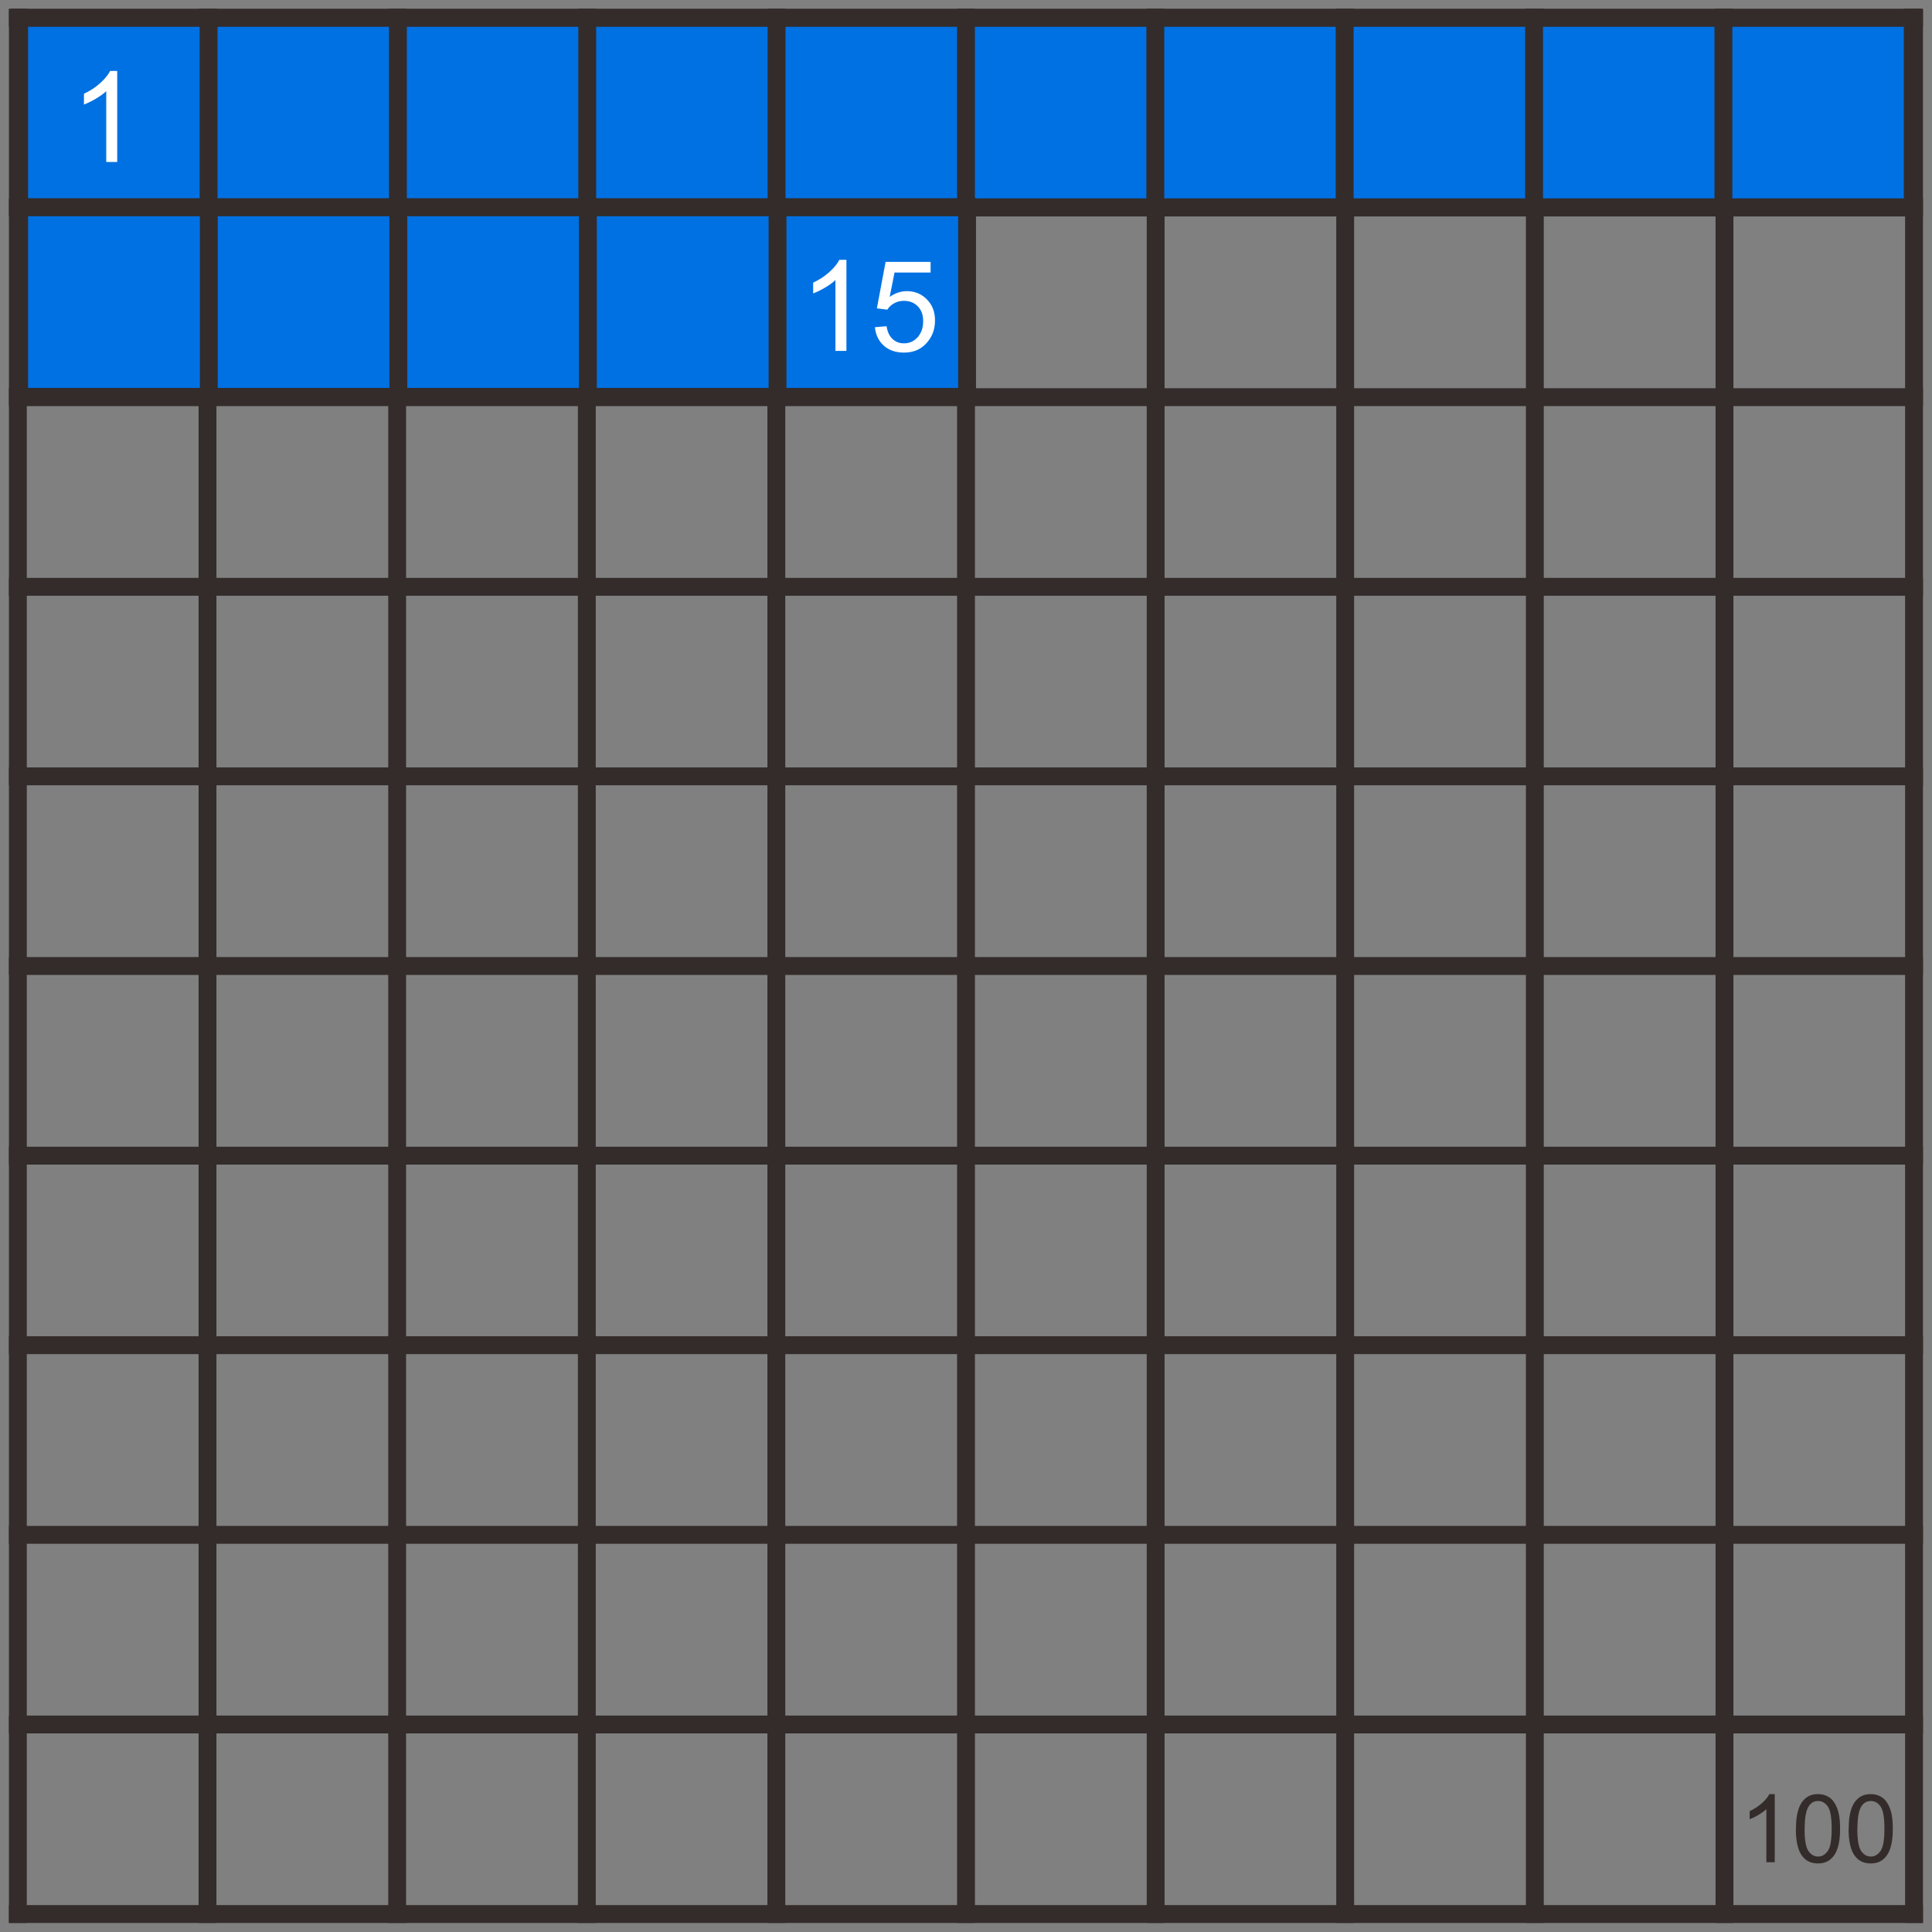 <?xml version="1.0" encoding="UTF-8"?>
<svg xmlns="http://www.w3.org/2000/svg" xmlns:xlink="http://www.w3.org/1999/xlink" xml:space="preserve" width="200px" height="200px" shape-rendering="geometricPrecision" text-rendering="geometricPrecision" image-rendering="optimizeQuality" fill-rule="evenodd" clip-rule="evenodd" viewBox="0 0 17.95 17.95">
 <rect x="0" y="0" width="17.95" height="17.95" fill="#808080" stroke="none"/>
 <defs>
      <clipPath id="id0">
       <path d="M0.166 0.166l1.762 0 0 1.762 -1.762 0 0 -1.762z"></path>
      </clipPath>
      <clipPath id="id1">
       <path d="M1.928 0.166l1.762 0 0 1.762 -1.762 0 0 -1.762z"></path>
      </clipPath>
      <clipPath id="id2">
       <path d="M3.69 0.166l1.762 0 0 1.762 -1.762 0 0 -1.762z"></path>
      </clipPath>
      <clipPath id="id3">
       <path d="M5.452 0.166l1.762 0 0 1.762 -1.762 0 0 -1.762z"></path>
      </clipPath>
      <clipPath id="id4">
       <path d="M7.213 0.166l1.762 0 0 1.762 -1.762 0 0 -1.762z"></path>
      </clipPath>
      <clipPath id="id5">
       <path d="M8.975 0.166l1.762 0 0 1.762 -1.762 0 0 -1.762z"></path>
      </clipPath>
      <clipPath id="id6">
       <path d="M10.737 0.166l1.762 0 0 1.762 -1.762 0 0 -1.762z"></path>
      </clipPath>
      <clipPath id="id7">
       <path d="M12.498 0.166l1.762 0 0 1.762 -1.762 0 0 -1.762z"></path>
      </clipPath>
      <clipPath id="id8">
       <path d="M14.26 0.166l1.762 0 0 1.762 -1.762 0 0 -1.762z"></path>
      </clipPath>
      <clipPath id="id9">
       <path d="M16.022 0.166l1.762 0 0 1.762 -1.762 0 0 -1.762z"></path>
      </clipPath>
      <clipPath id="id10">
       <path d="M0.166 1.928l1.762 0 0 1.762 -1.762 0 0 -1.762z"></path>
      </clipPath>
      <clipPath id="id11">
       <path d="M1.928 1.928l1.762 0 0 1.762 -1.762 0 0 -1.762z"></path>
      </clipPath>
      <clipPath id="id12">
       <path d="M3.69 1.928l1.762 0 0 1.762 -1.762 0 0 -1.762z"></path>
      </clipPath>
      <clipPath id="id13">
       <path d="M5.452 1.928l1.762 0 0 1.762 -1.762 0 0 -1.762z"></path>
      </clipPath>
      <clipPath id="id14">
       <path d="M7.213 1.928l1.762 0 0 1.762 -1.762 0 0 -1.762z"></path>
      </clipPath>
      <clipPath id="id15">
       <path d="M8.975 1.928l1.762 0 0 1.762 -1.762 0 0 -1.762z"></path>
      </clipPath>
      <clipPath id="id16">
       <path d="M10.737 1.928l1.762 0 0 1.762 -1.762 0 0 -1.762z"></path>
      </clipPath>
      <clipPath id="id17">
       <path d="M12.498 1.928l1.762 0 0 1.762 -1.762 0 0 -1.762z"></path>
      </clipPath>
      <clipPath id="id18">
       <path d="M14.26 1.928l1.762 0 0 1.762 -1.762 0 0 -1.762z"></path>
      </clipPath>
      <clipPath id="id19">
       <path d="M16.022 1.928l1.762 0 0 1.762 -1.762 0 0 -1.762z"></path>
      </clipPath>
      <clipPath id="id20">
       <path d="M0.166 3.69l1.762 0 0 1.762 -1.762 0 0 -1.762z"></path>
      </clipPath>
      <clipPath id="id21">
       <path d="M1.928 3.69l1.762 0 0 1.762 -1.762 0 0 -1.762z"></path>
      </clipPath>
      <clipPath id="id22">
       <path d="M3.69 3.69l1.762 0 0 1.762 -1.762 0 0 -1.762z"></path>
      </clipPath>
      <clipPath id="id23">
       <path d="M5.452 3.69l1.762 0 0 1.762 -1.762 0 0 -1.762z"></path>
      </clipPath>
      <clipPath id="id24">
       <path d="M7.213 3.69l1.762 0 0 1.762 -1.762 0 0 -1.762z"></path>
      </clipPath>
      <clipPath id="id25">
       <path d="M8.975 3.69l1.762 0 0 1.762 -1.762 0 0 -1.762z"></path>
      </clipPath>
      <clipPath id="id26">
       <path d="M10.737 3.69l1.762 0 0 1.762 -1.762 0 0 -1.762z"></path>
      </clipPath>
      <clipPath id="id27">
       <path d="M12.498 3.69l1.762 0 0 1.762 -1.762 0 0 -1.762z"></path>
      </clipPath>
      <clipPath id="id28">
       <path d="M14.26 3.69l1.762 0 0 1.762 -1.762 0 0 -1.762z"></path>
      </clipPath>
      <clipPath id="id29">
       <path d="M16.022 3.69l1.762 0 0 1.762 -1.762 0 0 -1.762z"></path>
      </clipPath>
      <clipPath id="id30">
       <path d="M0.166 5.452l1.762 0 0 1.762 -1.762 0 0 -1.762z"></path>
      </clipPath>
      <clipPath id="id31">
       <path d="M1.928 5.452l1.762 0 0 1.762 -1.762 0 0 -1.762z"></path>
      </clipPath>
      <clipPath id="id32">
       <path d="M3.69 5.452l1.762 0 0 1.762 -1.762 0 0 -1.762z"></path>
      </clipPath>
      <clipPath id="id33">
       <path d="M5.452 5.452l1.762 0 0 1.762 -1.762 0 0 -1.762z"></path>
      </clipPath>
      <clipPath id="id34">
       <path d="M7.213 5.452l1.762 0 0 1.762 -1.762 0 0 -1.762z"></path>
      </clipPath>
      <clipPath id="id35">
       <path d="M8.975 5.452l1.762 0 0 1.762 -1.762 0 0 -1.762z"></path>
      </clipPath>
      <clipPath id="id36">
       <path d="M10.737 5.452l1.762 0 0 1.762 -1.762 0 0 -1.762z"></path>
      </clipPath>
      <clipPath id="id37">
       <path d="M12.498 5.452l1.762 0 0 1.762 -1.762 0 0 -1.762z"></path>
      </clipPath>
      <clipPath id="id38">
       <path d="M14.26 5.452l1.762 0 0 1.762 -1.762 0 0 -1.762z"></path>
      </clipPath>
      <clipPath id="id39">
       <path d="M16.022 5.452l1.762 0 0 1.762 -1.762 0 0 -1.762z"></path>
      </clipPath>
      <clipPath id="id40">
       <path d="M0.166 7.213l1.762 0 0 1.762 -1.762 0 0 -1.762z"></path>
      </clipPath>
      <clipPath id="id41">
       <path d="M1.928 7.213l1.762 0 0 1.762 -1.762 0 0 -1.762z"></path>
      </clipPath>
      <clipPath id="id42">
       <path d="M3.69 7.213l1.762 0 0 1.762 -1.762 0 0 -1.762z"></path>
      </clipPath>
      <clipPath id="id43">
       <path d="M5.452 7.213l1.762 0 0 1.762 -1.762 0 0 -1.762z"></path>
      </clipPath>
      <clipPath id="id44">
       <path d="M7.213 7.213l1.762 0 0 1.762 -1.762 0 0 -1.762z"></path>
      </clipPath>
      <clipPath id="id45">
       <path d="M8.975 7.213l1.762 0 0 1.762 -1.762 0 0 -1.762z"></path>
      </clipPath>
      <clipPath id="id46">
       <path d="M10.737 7.213l1.762 0 0 1.762 -1.762 0 0 -1.762z"></path>
      </clipPath>
      <clipPath id="id47">
       <path d="M12.498 7.213l1.762 0 0 1.762 -1.762 0 0 -1.762z"></path>
      </clipPath>
      <clipPath id="id48">
       <path d="M14.26 7.213l1.762 0 0 1.762 -1.762 0 0 -1.762z"></path>
      </clipPath>
      <clipPath id="id49">
       <path d="M16.022 7.213l1.762 0 0 1.762 -1.762 0 0 -1.762z"></path>
      </clipPath>
      <clipPath id="id50">
       <path d="M0.166 8.975l1.762 0 0 1.762 -1.762 0 0 -1.762z"></path>
      </clipPath>
      <clipPath id="id51">
       <path d="M1.928 8.975l1.762 0 0 1.762 -1.762 0 0 -1.762z"></path>
      </clipPath>
      <clipPath id="id52">
       <path d="M3.69 8.975l1.762 0 0 1.762 -1.762 0 0 -1.762z"></path>
      </clipPath>
      <clipPath id="id53">
       <path d="M5.452 8.975l1.762 0 0 1.762 -1.762 0 0 -1.762z"></path>
      </clipPath>
      <clipPath id="id54">
       <path d="M7.213 8.975l1.762 0 0 1.762 -1.762 0 0 -1.762z"></path>
      </clipPath>
      <clipPath id="id55">
       <path d="M8.975 8.975l1.762 0 0 1.762 -1.762 0 0 -1.762z"></path>
      </clipPath>
      <clipPath id="id56">
       <path d="M10.737 8.975l1.762 0 0 1.762 -1.762 0 0 -1.762z"></path>
      </clipPath>
      <clipPath id="id57">
       <path d="M12.498 8.975l1.762 0 0 1.762 -1.762 0 0 -1.762z"></path>
      </clipPath>
      <clipPath id="id58">
       <path d="M14.26 8.975l1.762 0 0 1.762 -1.762 0 0 -1.762z"></path>
      </clipPath>
      <clipPath id="id59">
       <path d="M16.022 8.975l1.762 0 0 1.762 -1.762 0 0 -1.762z"></path>
      </clipPath>
      <clipPath id="id60">
       <path d="M0.166 10.737l1.762 0 0 1.762 -1.762 0 0 -1.762z"></path>
      </clipPath>
      <clipPath id="id61">
       <path d="M1.928 10.737l1.762 0 0 1.762 -1.762 0 0 -1.762z"></path>
      </clipPath>
      <clipPath id="id62">
       <path d="M3.69 10.737l1.762 0 0 1.762 -1.762 0 0 -1.762z"></path>
      </clipPath>
      <clipPath id="id63">
       <path d="M5.452 10.737l1.762 0 0 1.762 -1.762 0 0 -1.762z"></path>
      </clipPath>
      <clipPath id="id64">
       <path d="M7.213 10.737l1.762 0 0 1.762 -1.762 0 0 -1.762z"></path>
      </clipPath>
      <clipPath id="id65">
       <path d="M8.975 10.737l1.762 0 0 1.762 -1.762 0 0 -1.762z"></path>
      </clipPath>
      <clipPath id="id66">
       <path d="M10.737 10.737l1.762 0 0 1.762 -1.762 0 0 -1.762z"></path>
      </clipPath>
      <clipPath id="id67">
       <path d="M12.498 10.737l1.762 0 0 1.762 -1.762 0 0 -1.762z"></path>
      </clipPath>
      <clipPath id="id68">
       <path d="M14.26 10.737l1.762 0 0 1.762 -1.762 0 0 -1.762z"></path>
      </clipPath>
      <clipPath id="id69">
       <path d="M16.022 10.737l1.762 0 0 1.762 -1.762 0 0 -1.762z"></path>
      </clipPath>
      <clipPath id="id70">
       <path d="M0.166 12.498l1.762 0 0 1.762 -1.762 0 0 -1.762z"></path>
      </clipPath>
      <clipPath id="id71">
       <path d="M1.928 12.498l1.762 0 0 1.762 -1.762 0 0 -1.762z"></path>
      </clipPath>
      <clipPath id="id72">
       <path d="M3.69 12.498l1.762 0 0 1.762 -1.762 0 0 -1.762z"></path>
      </clipPath>
      <clipPath id="id73">
       <path d="M5.452 12.498l1.762 0 0 1.762 -1.762 0 0 -1.762z"></path>
      </clipPath>
      <clipPath id="id74">
       <path d="M7.213 12.498l1.762 0 0 1.762 -1.762 0 0 -1.762z"></path>
      </clipPath>
      <clipPath id="id75">
       <path d="M8.975 12.498l1.762 0 0 1.762 -1.762 0 0 -1.762z"></path>
      </clipPath>
      <clipPath id="id76">
       <path d="M10.737 12.498l1.762 0 0 1.762 -1.762 0 0 -1.762z"></path>
      </clipPath>
      <clipPath id="id77">
       <path d="M12.498 12.498l1.762 0 0 1.762 -1.762 0 0 -1.762z"></path>
      </clipPath>
      <clipPath id="id78">
       <path d="M14.26 12.498l1.762 0 0 1.762 -1.762 0 0 -1.762z"></path>
      </clipPath>
      <clipPath id="id79">
       <path d="M16.022 12.498l1.762 0 0 1.762 -1.762 0 0 -1.762z"></path>
      </clipPath>
      <clipPath id="id80">
       <path d="M0.166 14.26l1.762 0 0 1.762 -1.762 0 0 -1.762z"></path>
      </clipPath>
      <clipPath id="id81">
       <path d="M1.928 14.26l1.762 0 0 1.762 -1.762 0 0 -1.762z"></path>
      </clipPath>
      <clipPath id="id82">
       <path d="M3.69 14.26l1.762 0 0 1.762 -1.762 0 0 -1.762z"></path>
      </clipPath>
      <clipPath id="id83">
       <path d="M5.452 14.26l1.762 0 0 1.762 -1.762 0 0 -1.762z"></path>
      </clipPath>
      <clipPath id="id84">
       <path d="M7.213 14.26l1.762 0 0 1.762 -1.762 0 0 -1.762z"></path>
      </clipPath>
      <clipPath id="id85">
       <path d="M8.975 14.26l1.762 0 0 1.762 -1.762 0 0 -1.762z"></path>
      </clipPath>
      <clipPath id="id86">
       <path d="M10.737 14.26l1.762 0 0 1.762 -1.762 0 0 -1.762z"></path>
      </clipPath>
      <clipPath id="id87">
       <path d="M12.498 14.26l1.762 0 0 1.762 -1.762 0 0 -1.762z"></path>
      </clipPath>
      <clipPath id="id88">
       <path d="M14.26 14.26l1.762 0 0 1.762 -1.762 0 0 -1.762z"></path>
      </clipPath>
      <clipPath id="id89">
       <path d="M16.022 14.26l1.762 0 0 1.762 -1.762 0 0 -1.762z"></path>
      </clipPath>
      <clipPath id="id90">
       <path d="M0.166 16.022l1.762 0 0 1.762 -1.762 0 0 -1.762z"></path>
      </clipPath>
      <clipPath id="id91">
       <path d="M1.928 16.022l1.762 0 0 1.762 -1.762 0 0 -1.762z"></path>
      </clipPath>
      <clipPath id="id92">
       <path d="M3.69 16.022l1.762 0 0 1.762 -1.762 0 0 -1.762z"></path>
      </clipPath>
      <clipPath id="id93">
       <path d="M5.452 16.022l1.762 0 0 1.762 -1.762 0 0 -1.762z"></path>
      </clipPath>
      <clipPath id="id94">
       <path d="M7.213 16.022l1.762 0 0 1.762 -1.762 0 0 -1.762z"></path>
      </clipPath>
      <clipPath id="id95">
       <path d="M8.975 16.022l1.762 0 0 1.762 -1.762 0 0 -1.762z"></path>
      </clipPath>
      <clipPath id="id96">
       <path d="M10.737 16.022l1.762 0 0 1.762 -1.762 0 0 -1.762z"></path>
      </clipPath>
      <clipPath id="id97">
       <path d="M12.498 16.022l1.762 0 0 1.762 -1.762 0 0 -1.762z"></path>
      </clipPath>
      <clipPath id="id98">
       <path d="M14.26 16.022l1.762 0 0 1.762 -1.762 0 0 -1.762z"></path>
      </clipPath>
      <clipPath id="id99">
       <path d="M16.022 16.022l1.762 0 0 1.762 -1.762 0 0 -1.762z"></path>
      </clipPath>
      <clipPath id="id100">
       <path d="M0.178 0.166l1.759 0 0 1.759 -1.759 0 0 -1.759z"></path>
      </clipPath>
      <clipPath id="id101">
       <path d="M1.938 0.166l1.759 0 0 1.759 -1.759 0 0 -1.759z"></path>
      </clipPath>
      <clipPath id="id102">
       <path d="M3.697 0.166l1.759 0 0 1.759 -1.759 0 0 -1.759z"></path>
      </clipPath>
      <clipPath id="id103">
       <path d="M5.456 0.166l1.759 0 0 1.759 -1.759 0 0 -1.759z"></path>
      </clipPath>
      <clipPath id="id104">
       <path d="M7.215 0.166l1.759 0 0 1.759 -1.759 0 0 -1.759z"></path>
      </clipPath>
      <clipPath id="id105">
       <path d="M8.975 0.166l1.759 0 0 1.759 -1.759 0 0 -1.759z"></path>
      </clipPath>
      <clipPath id="id106">
       <path d="M10.734 0.166l1.759 0 0 1.759 -1.759 0 0 -1.759z"></path>
      </clipPath>
      <clipPath id="id107">
       <path d="M12.493 0.166l1.759 0 0 1.759 -1.759 0 0 -1.759z"></path>
      </clipPath>
      <clipPath id="id108">
       <path d="M14.253 0.166l1.759 0 0 1.759 -1.759 0 0 -1.759z"></path>
      </clipPath>
      <clipPath id="id109">
       <path d="M16.012 0.166l1.759 0 0 1.759 -1.759 0 0 -1.759z"></path>
      </clipPath>
      <clipPath id="id110">
       <path d="M0.178 1.926l1.761 0 0 1.761 -1.761 0 0 -1.761z"></path>
      </clipPath>
      <clipPath id="id111">
       <path d="M1.94 1.926l1.761 0 0 1.761 -1.761 0 0 -1.761z"></path>
      </clipPath>
      <clipPath id="id112">
       <path d="M3.701 1.926l1.761 0 0 1.761 -1.761 0 0 -1.761z"></path>
      </clipPath>
      <clipPath id="id113">
       <path d="M5.462 1.926l1.761 0 0 1.761 -1.761 0 0 -1.761z"></path>
      </clipPath>
      <clipPath id="id114">
       <path d="M7.224 1.926l1.761 0 0 1.761 -1.761 0 0 -1.761z"></path>
      </clipPath>
 </defs>
 <g id="Layer_x0020_1">
  <g id="_429107240">
   <g>
    <g>
    </g>
    <g>
     <g>
     </g>
     <g clip-path="url(#id0)">
     </g>
    </g>
    <g>
     <g>
     </g>
     <g clip-path="url(#id1)">
     </g>
    </g>
    <g>
     <g>
     </g>
     <g clip-path="url(#id2)">
     </g>
    </g>
    <g>
     <g>
     </g>
     <g clip-path="url(#id3)">
     </g>
    </g>
    <g>
     <g>
     </g>
     <g clip-path="url(#id4)">
     </g>
    </g>
    <g>
     <g>
     </g>
     <g clip-path="url(#id5)">
     </g>
    </g>
    <g>
     <g>
     </g>
     <g clip-path="url(#id6)">
     </g>
    </g>
    <g>
     <g>
     </g>
     <g clip-path="url(#id7)">
     </g>
    </g>
    <g>
     <g>
     </g>
     <g clip-path="url(#id8)">
     </g>
    </g>
    <g>
     <g>
     </g>
     <g clip-path="url(#id9)">
     </g>
    </g>
    <g>
     <g>
     </g>
     <g clip-path="url(#id10)">
     </g>
    </g>
    <g>
     <g>
     </g>
     <g clip-path="url(#id11)">
     </g>
    </g>
    <g>
     <g>
     </g>
     <g clip-path="url(#id12)">
     </g>
    </g>
    <g>
     <g>
     </g>
     <g clip-path="url(#id13)">
     </g>
    </g>
    <g>
     <g>
     </g>
     <g clip-path="url(#id14)">
     </g>
    </g>
    <g>
     <g>
     </g>
     <g clip-path="url(#id15)">
     </g>
    </g>
    <g>
     <g>
     </g>
     <g clip-path="url(#id16)">
     </g>
    </g>
    <g>
     <g>
     </g>
     <g clip-path="url(#id17)">
     </g>
    </g>
    <g>
     <g>
     </g>
     <g clip-path="url(#id18)">
     </g>
    </g>
    <g>
     <g>
     </g>
     <g clip-path="url(#id19)">
     </g>
    </g>
    <g>
     <g>
     </g>
     <g clip-path="url(#id20)">
     </g>
    </g>
    <g>
     <g>
     </g>
     <g clip-path="url(#id21)">
     </g>
    </g>
    <g>
     <g>
     </g>
     <g clip-path="url(#id22)">
     </g>
    </g>
    <g>
     <g>
     </g>
     <g clip-path="url(#id23)">
     </g>
    </g>
    <g>
     <g>
     </g>
     <g clip-path="url(#id24)">
     </g>
    </g>
    <g>
     <g>
     </g>
     <g clip-path="url(#id25)">
     </g>
    </g>
    <g>
     <g>
     </g>
     <g clip-path="url(#id26)">
     </g>
    </g>
    <g>
     <g>
     </g>
     <g clip-path="url(#id27)">
     </g>
    </g>
    <g>
     <g>
     </g>
     <g clip-path="url(#id28)">
     </g>
    </g>
    <g>
     <g>
     </g>
     <g clip-path="url(#id29)">
     </g>
    </g>
    <g>
     <g>
     </g>
     <g clip-path="url(#id30)">
     </g>
    </g>
    <g>
     <g>
     </g>
     <g clip-path="url(#id31)">
     </g>
    </g>
    <g>
     <g>
     </g>
     <g clip-path="url(#id32)">
     </g>
    </g>
    <g>
     <g>
     </g>
     <g clip-path="url(#id33)">
     </g>
    </g>
    <g>
     <g>
     </g>
     <g clip-path="url(#id34)">
     </g>
    </g>
    <g>
     <g>
     </g>
     <g clip-path="url(#id35)">
     </g>
    </g>
    <g>
     <g>
     </g>
     <g clip-path="url(#id36)">
     </g>
    </g>
    <g>
     <g>
     </g>
     <g clip-path="url(#id37)">
     </g>
    </g>
    <g>
     <g>
     </g>
     <g clip-path="url(#id38)">
     </g>
    </g>
    <g>
     <g>
     </g>
     <g clip-path="url(#id39)">
     </g>
    </g>
    <g>
     <g>
     </g>
     <g clip-path="url(#id40)">
     </g>
    </g>
    <g>
     <g>
     </g>
     <g clip-path="url(#id41)">
     </g>
    </g>
    <g>
     <g>
     </g>
     <g clip-path="url(#id42)">
     </g>
    </g>
    <g>
     <g>
     </g>
     <g clip-path="url(#id43)">
     </g>
    </g>
    <g>
     <g>
     </g>
     <g clip-path="url(#id44)">
     </g>
    </g>
    <g>
     <g>
     </g>
     <g clip-path="url(#id45)">
     </g>
    </g>
    <g>
     <g>
     </g>
     <g clip-path="url(#id46)">
     </g>
    </g>
    <g>
     <g>
     </g>
     <g clip-path="url(#id47)">
     </g>
    </g>
    <g>
     <g>
     </g>
     <g clip-path="url(#id48)">
     </g>
    </g>
    <g>
     <g>
     </g>
     <g clip-path="url(#id49)">
     </g>
    </g>
    <g>
     <g>
     </g>
     <g clip-path="url(#id50)">
     </g>
    </g>
    <g>
     <g>
     </g>
     <g clip-path="url(#id51)">
     </g>
    </g>
    <g>
     <g>
     </g>
     <g clip-path="url(#id52)">
     </g>
    </g>
    <g>
     <g>
     </g>
     <g clip-path="url(#id53)">
     </g>
    </g>
    <g>
     <g>
     </g>
     <g clip-path="url(#id54)">
     </g>
    </g>
    <g>
     <g>
     </g>
     <g clip-path="url(#id55)">
     </g>
    </g>
    <g>
     <g>
     </g>
     <g clip-path="url(#id56)">
     </g>
    </g>
    <g>
     <g>
     </g>
     <g clip-path="url(#id57)">
     </g>
    </g>
    <g>
     <g>
     </g>
     <g clip-path="url(#id58)">
     </g>
    </g>
    <g>
     <g>
     </g>
     <g clip-path="url(#id59)">
     </g>
    </g>
    <g>
     <g>
     </g>
     <g clip-path="url(#id60)">
     </g>
    </g>
    <g>
     <g>
     </g>
     <g clip-path="url(#id61)">
     </g>
    </g>
    <g>
     <g>
     </g>
     <g clip-path="url(#id62)">
     </g>
    </g>
    <g>
     <g>
     </g>
     <g clip-path="url(#id63)">
     </g>
    </g>
    <g>
     <g>
     </g>
     <g clip-path="url(#id64)">
     </g>
    </g>
    <g>
     <g>
     </g>
     <g clip-path="url(#id65)">
     </g>
    </g>
    <g>
     <g>
     </g>
     <g clip-path="url(#id66)">
     </g>
    </g>
    <g>
     <g>
     </g>
     <g clip-path="url(#id67)">
     </g>
    </g>
    <g>
     <g>
     </g>
     <g clip-path="url(#id68)">
     </g>
    </g>
    <g>
     <g>
     </g>
     <g clip-path="url(#id69)">
     </g>
    </g>
    <g>
     <g>
     </g>
     <g clip-path="url(#id70)">
     </g>
    </g>
    <g>
     <g>
     </g>
     <g clip-path="url(#id71)">
     </g>
    </g>
    <g>
     <g>
     </g>
     <g clip-path="url(#id72)">
     </g>
    </g>
    <g>
     <g>
     </g>
     <g clip-path="url(#id73)">
     </g>
    </g>
    <g>
     <g>
     </g>
     <g clip-path="url(#id74)">
     </g>
    </g>
    <g>
     <g>
     </g>
     <g clip-path="url(#id75)">
     </g>
    </g>
    <g>
     <g>
     </g>
     <g clip-path="url(#id76)">
     </g>
    </g>
    <g>
     <g>
     </g>
     <g clip-path="url(#id77)">
     </g>
    </g>
    <g>
     <g>
     </g>
     <g clip-path="url(#id78)">
     </g>
    </g>
    <g>
     <g>
     </g>
     <g clip-path="url(#id79)">
     </g>
    </g>
    <g>
     <g>
     </g>
     <g clip-path="url(#id80)">
     </g>
    </g>
    <g>
     <g>
     </g>
     <g clip-path="url(#id81)">
     </g>
    </g>
    <g>
     <g>
     </g>
     <g clip-path="url(#id82)">
     </g>
    </g>
    <g>
     <g>
     </g>
     <g clip-path="url(#id83)">
     </g>
    </g>
    <g>
     <g>
     </g>
     <g clip-path="url(#id84)">
     </g>
    </g>
    <g>
     <g>
     </g>
     <g clip-path="url(#id85)">
     </g>
    </g>
    <g>
     <g>
     </g>
     <g clip-path="url(#id86)">
     </g>
    </g>
    <g>
     <g>
     </g>
     <g clip-path="url(#id87)">
     </g>
    </g>
    <g>
     <g>
     </g>
     <g clip-path="url(#id88)">
     </g>
    </g>
    <g>
     <g>
     </g>
     <g clip-path="url(#id89)">
     </g>
    </g>
    <g>
     <g>
     </g>
     <g clip-path="url(#id90)">
     </g>
    </g>
    <g>
     <g>
     </g>
     <g clip-path="url(#id91)">
     </g>
    </g>
    <g>
     <g>
     </g>
     <g clip-path="url(#id92)">
     </g>
    </g>
    <g>
     <g>
     </g>
     <g clip-path="url(#id93)">
     </g>
    </g>
    <g>
     <g>
     </g>
     <g clip-path="url(#id94)">
     </g>
    </g>
    <g>
     <g>
     </g>
     <g clip-path="url(#id95)">
     </g>
    </g>
    <g>
     <g>
     </g>
     <g clip-path="url(#id96)">
     </g>
    </g>
    <g>
     <g>
     </g>
     <g clip-path="url(#id97)">
     </g>
    </g>
    <g>
     <g>
     </g>
     <g clip-path="url(#id98)">
     </g>
    </g>
    <g>
     <g>
     </g>
     <g clip-path="url(#id99)">
     </g>
    </g>
    <polyline fill="none" stroke="#332C2B" stroke-width="0.166" points="0.166,17.866 0.166,17.783 0.166,16.022 0.166,14.26 0.166,12.498 0.166,10.737 0.166,8.975 0.166,7.213 0.166,5.452 0.166,3.69 0.166,1.928 0.166,0.166 0.166,0.083 "></polyline>
    <polyline id="1" fill="none" stroke="#332C2B" stroke-width="0.166" points="1.928,17.866 1.928,17.783 1.928,16.022 1.928,14.26 1.928,12.498 1.928,10.737 1.928,8.975 1.928,7.213 1.928,5.452 1.928,3.69 1.928,1.928 1.928,0.166 1.928,0.083 "></polyline>
    <polyline id="12" fill="none" stroke="#332C2B" stroke-width="0.166" points="3.69,17.866 3.69,17.783 3.69,16.022 3.69,14.26 3.69,12.498 3.69,10.737 3.69,8.975 3.69,7.213 3.69,5.452 3.69,3.69 3.69,1.928 3.69,0.166 3.69,0.083 "></polyline>
    <polyline id="123" fill="none" stroke="#332C2B" stroke-width="0.166" points="5.452,17.866 5.452,17.783 5.452,16.022 5.452,14.26 5.452,12.498 5.452,10.737 5.452,8.975 5.452,7.213 5.452,5.452 5.452,3.69 5.452,1.928 5.452,0.166 5.452,0.083 "></polyline>
    <polyline id="1234" fill="none" stroke="#332C2B" stroke-width="0.166" points="7.213,17.866 7.213,17.783 7.213,16.022 7.213,14.26 7.213,12.498 7.213,10.737 7.213,8.975 7.213,7.213 7.213,5.452 7.213,3.69 7.213,1.928 7.213,0.166 7.213,0.083 "></polyline>
    <polyline id="12345" fill="none" stroke="#332C2B" stroke-width="0.166" points="8.975,17.866 8.975,17.783 8.975,16.022 8.975,14.26 8.975,12.498 8.975,10.737 8.975,8.975 8.975,7.213 8.975,5.452 8.975,3.69 8.975,1.928 8.975,0.166 8.975,0.083 "></polyline>
    <polyline id="123456" fill="none" stroke="#332C2B" stroke-width="0.166" points="10.737,17.866 10.737,17.783 10.737,16.022 10.737,14.26 10.737,12.498 10.737,10.737 10.737,8.975 10.737,7.213 10.737,5.452 10.737,3.69 10.737,1.928 10.737,0.166 10.737,0.083 "></polyline>
    <polyline id="1234567" fill="none" stroke="#332C2B" stroke-width="0.166" points="12.498,17.866 12.498,17.783 12.498,16.022 12.498,14.26 12.498,12.498 12.498,10.737 12.498,8.975 12.498,7.213 12.498,5.452 12.498,3.69 12.498,1.928 12.498,0.166 12.498,0.083 "></polyline>
    <polyline id="12345678" fill="none" stroke="#332C2B" stroke-width="0.166" points="14.26,17.866 14.26,17.783 14.26,16.022 14.26,14.26 14.26,12.498 14.26,10.737 14.26,8.975 14.26,7.213 14.26,5.452 14.26,3.69 14.26,1.928 14.26,0.166 14.26,0.083 "></polyline>
    <polyline id="123456789" fill="none" stroke="#332C2B" stroke-width="0.166" points="16.022,17.866 16.022,17.783 16.022,16.022 16.022,14.26 16.022,12.498 16.022,10.737 16.022,8.975 16.022,7.213 16.022,5.452 16.022,3.69 16.022,1.928 16.022,0.166 16.022,0.083 "></polyline>
    <polyline id="12345678910" fill="none" stroke="#332C2B" stroke-width="0.166" points="17.783,17.866 17.783,17.783 17.783,16.022 17.783,14.26 17.783,12.498 17.783,10.737 17.783,8.975 17.783,7.213 17.783,5.452 17.783,3.69 17.783,1.928 17.783,0.166 17.783,0.083 "></polyline>
    <polyline id="1234567891011" fill="none" stroke="#332C2B" stroke-width="0.166" points="0.083,17.783 0.166,17.783 1.928,17.783 3.69,17.783 5.452,17.783 7.213,17.783 8.975,17.783 10.737,17.783 12.498,17.783 14.26,17.783 16.022,17.783 17.783,17.783 17.866,17.783 "></polyline>
    <polyline id="123456789101112" fill="none" stroke="#332C2B" stroke-width="0.166" points="0.083,16.022 0.166,16.022 1.928,16.022 3.69,16.022 5.452,16.022 7.213,16.022 8.975,16.022 10.737,16.022 12.498,16.022 14.26,16.022 16.022,16.022 17.783,16.022 17.866,16.022 "></polyline>
    <polyline id="12345678910111213" fill="none" stroke="#332C2B" stroke-width="0.166" points="0.083,14.26 0.166,14.26 1.928,14.26 3.69,14.26 5.452,14.26 7.213,14.26 8.975,14.26 10.737,14.26 12.498,14.26 14.26,14.26 16.022,14.26 17.783,14.26 17.866,14.26 "></polyline>
    <polyline id="1234567891011121314" fill="none" stroke="#332C2B" stroke-width="0.166" points="0.083,12.498 0.166,12.498 1.928,12.498 3.69,12.498 5.452,12.498 7.213,12.498 8.975,12.498 10.737,12.498 12.498,12.498 14.26,12.498 16.022,12.498 17.783,12.498 17.866,12.498 "></polyline>
    <polyline id="123456789101112131415" fill="none" stroke="#332C2B" stroke-width="0.166" points="0.083,10.737 0.166,10.737 1.928,10.737 3.69,10.737 5.452,10.737 7.213,10.737 8.975,10.737 10.737,10.737 12.498,10.737 14.26,10.737 16.022,10.737 17.783,10.737 17.866,10.737 "></polyline>
    <polyline id="12345678910111213141516" fill="none" stroke="#332C2B" stroke-width="0.166" points="0.083,8.975 0.166,8.975 1.928,8.975 3.69,8.975 5.452,8.975 7.213,8.975 8.975,8.975 10.737,8.975 12.498,8.975 14.26,8.975 16.022,8.975 17.783,8.975 17.866,8.975 "></polyline>
    <polyline id="1234567891011121314151617" fill="none" stroke="#332C2B" stroke-width="0.166" points="0.083,7.213 0.166,7.213 1.928,7.213 3.69,7.213 5.452,7.213 7.213,7.213 8.975,7.213 10.737,7.213 12.498,7.213 14.26,7.213 16.022,7.213 17.783,7.213 17.866,7.213 "></polyline>
    <polyline id="123456789101112131415161718" fill="none" stroke="#332C2B" stroke-width="0.166" points="0.083,5.452 0.166,5.452 1.928,5.452 3.69,5.452 5.452,5.452 7.213,5.452 8.975,5.452 10.737,5.452 12.498,5.452 14.26,5.452 16.022,5.452 17.783,5.452 17.866,5.452 "></polyline>
    <polyline id="12345678910111213141516171819" fill="none" stroke="#332C2B" stroke-width="0.166" points="0.083,3.69 0.166,3.69 1.928,3.69 3.69,3.69 5.452,3.69 7.213,3.69 8.975,3.69 10.737,3.69 12.498,3.69 14.26,3.69 16.022,3.69 17.783,3.69 17.866,3.69 "></polyline>
    <polyline id="1234567891011121314151617181920" fill="none" stroke="#332C2B" stroke-width="0.166" points="0.083,1.928 0.166,1.928 1.928,1.928 3.69,1.928 5.452,1.928 7.213,1.928 8.975,1.928 10.737,1.928 12.498,1.928 14.26,1.928 16.022,1.928 17.783,1.928 17.866,1.928 "></polyline>
    <polyline id="123456789101112131415161718192021" fill="none" stroke="#332C2B" stroke-width="0.166" points="0.083,0.166 0.166,0.166 1.928,0.166 3.69,0.166 5.452,0.166 7.213,0.166 8.975,0.166 10.737,0.166 12.498,0.166 14.26,0.166 16.022,0.166 17.783,0.166 17.866,0.166 "></polyline>
   </g>
  </g>
  <g>
   <g>
    <polygon fill="#0071E3" points="0.178,0.166 17.771,0.166 17.771,1.926 0.178,1.926 "></polygon>
    <g>
     <g>
     </g>
     <g clip-path="url(#id100)">
     </g>
    </g>
    <g>
     <g>
     </g>
     <g clip-path="url(#id101)">
     </g>
    </g>
    <g>
     <g>
     </g>
     <g clip-path="url(#id102)">
     </g>
    </g>
    <g>
     <g>
     </g>
     <g clip-path="url(#id103)">
     </g>
    </g>
    <g>
     <g>
     </g>
     <g clip-path="url(#id104)">
     </g>
    </g>
    <g>
     <g>
     </g>
     <g clip-path="url(#id105)">
     </g>
    </g>
    <g>
     <g>
     </g>
     <g clip-path="url(#id106)">
     </g>
    </g>
    <g>
     <g>
     </g>
     <g clip-path="url(#id107)">
     </g>
    </g>
    <g>
     <g>
     </g>
     <g clip-path="url(#id108)">
     </g>
    </g>
    <g>
     <g>
     </g>
     <g clip-path="url(#id109)">
     </g>
    </g>
    <polyline fill="none" stroke="#332C2B" stroke-width="0.166" points="0.178,2.009 0.178,1.926 0.178,0.166 0.178,0.083 "></polyline>
    <polyline id="1" fill="none" stroke="#332C2B" stroke-width="0.166" points="1.938,2.009 1.938,1.926 1.938,0.166 1.938,0.083 "></polyline>
    <polyline id="12" fill="none" stroke="#332C2B" stroke-width="0.166" points="3.697,2.009 3.697,1.926 3.697,0.166 3.697,0.083 "></polyline>
    <polyline id="123" fill="none" stroke="#332C2B" stroke-width="0.166" points="5.456,2.009 5.456,1.926 5.456,0.166 5.456,0.083 "></polyline>
    <polyline id="1234" fill="none" stroke="#332C2B" stroke-width="0.166" points="7.215,2.009 7.215,1.926 7.215,0.166 7.215,0.083 "></polyline>
    <polyline id="12345" fill="none" stroke="#332C2B" stroke-width="0.166" points="8.975,2.009 8.975,1.926 8.975,0.166 8.975,0.083 "></polyline>
    <polyline id="123456" fill="none" stroke="#332C2B" stroke-width="0.166" points="10.734,2.009 10.734,1.926 10.734,0.166 10.734,0.083 "></polyline>
    <polyline id="1234567" fill="none" stroke="#332C2B" stroke-width="0.166" points="12.493,2.009 12.493,1.926 12.493,0.166 12.493,0.083 "></polyline>
    <polyline id="12345678" fill="none" stroke="#332C2B" stroke-width="0.166" points="14.253,2.009 14.253,1.926 14.253,0.166 14.253,0.083 "></polyline>
    <polyline id="123456789" fill="none" stroke="#332C2B" stroke-width="0.166" points="16.012,2.009 16.012,1.926 16.012,0.166 16.012,0.083 "></polyline>
    <polyline id="12345678910" fill="none" stroke="#332C2B" stroke-width="0.166" points="17.771,2.009 17.771,1.926 17.771,0.166 17.771,0.083 "></polyline>
    <polyline id="1234567891011" fill="none" stroke="#332C2B" stroke-width="0.166" points="0.095,1.926 0.178,1.926 1.938,1.926 3.697,1.926 5.456,1.926 7.215,1.926 8.975,1.926 10.734,1.926 12.493,1.926 14.253,1.926 16.012,1.926 17.771,1.926 17.855,1.926 "></polyline>
    <polyline id="123456789101112" fill="none" stroke="#332C2B" stroke-width="0.166" points="0.095,0.166 0.178,0.166 1.938,0.166 3.697,0.166 5.456,0.166 7.215,0.166 8.975,0.166 10.734,0.166 12.493,0.166 14.253,0.166 16.012,0.166 17.771,0.166 17.855,0.166 "></polyline>
   </g>
  </g>
  <path fill="white" fill-rule="nonzero" d="M1.09 1.505l-0.103 0 0 -0.658c-0.025,0.024 -0.057,0.047 -0.098,0.071 -0.04,0.024 -0.077,0.041 -0.109,0.053l0 -0.1c0.058,-0.027 0.108,-0.06 0.151,-0.099 0.043,-0.039 0.074,-0.076 0.092,-0.113l0.066 0 0 0.844z"></path>
  <path fill="#332C2B" fill-rule="nonzero" d="M16.488 17.302l-0.077 0 0 -0.493c-0.019,0.018 -0.043,0.035 -0.073,0.053 -0.03,0.018 -0.058,0.031 -0.082,0.04l0 -0.075c0.043,-0.02 0.081,-0.045 0.114,-0.074 0.032,-0.029 0.055,-0.057 0.069,-0.084l0.05 0 0 0.633z"></path>
  <path id="1" fill="#332C2B" fill-rule="nonzero" d="M16.686 16.991c0,-0.075 0.008,-0.135 0.023,-0.18 0.015,-0.046 0.038,-0.081 0.068,-0.105 0.03,-0.025 0.068,-0.037 0.114,-0.037 0.034,0 0.064,0.007 0.089,0.021 0.026,0.013 0.047,0.033 0.063,0.059 0.017,0.026 0.03,0.057 0.039,0.094 0.009,0.037 0.014,0.086 0.014,0.149 0,0.074 -0.008,0.134 -0.023,0.179 -0.015,0.046 -0.038,0.081 -0.068,0.105 -0.03,0.025 -0.068,0.037 -0.115,0.037 -0.061,0 -0.109,-0.022 -0.143,-0.065 -0.042,-0.052 -0.062,-0.138 -0.062,-0.256zm0.08 0c0,0.104 0.012,0.172 0.036,0.207 0.024,0.034 0.054,0.051 0.09,0.051 0.036,0 0.065,-0.017 0.09,-0.052 0.024,-0.034 0.036,-0.103 0.036,-0.206 0,-0.104 -0.012,-0.173 -0.036,-0.207 -0.024,-0.034 -0.054,-0.051 -0.09,-0.051 -0.036,0 -0.064,0.015 -0.085,0.045 -0.027,0.038 -0.04,0.109 -0.04,0.213z"></path>
  <path id="12" fill="#332C2B" fill-rule="nonzero" d="M17.176 16.991c0,-0.075 0.008,-0.135 0.023,-0.18 0.015,-0.046 0.038,-0.081 0.068,-0.105 0.03,-0.025 0.068,-0.037 0.114,-0.037 0.034,0 0.064,0.007 0.089,0.021 0.026,0.013 0.047,0.033 0.063,0.059 0.017,0.026 0.03,0.057 0.039,0.094 0.009,0.037 0.014,0.086 0.014,0.149 0,0.074 -0.008,0.134 -0.023,0.179 -0.015,0.046 -0.038,0.081 -0.068,0.105 -0.03,0.025 -0.068,0.037 -0.115,0.037 -0.061,0 -0.109,-0.022 -0.143,-0.065 -0.042,-0.052 -0.062,-0.138 -0.062,-0.256zm0.08 0c0,0.104 0.012,0.172 0.036,0.207 0.024,0.034 0.054,0.051 0.09,0.051 0.036,0 0.065,-0.017 0.09,-0.052 0.024,-0.034 0.036,-0.103 0.036,-0.206 0,-0.104 -0.012,-0.173 -0.036,-0.207 -0.024,-0.034 -0.054,-0.051 -0.09,-0.051 -0.036,0 -0.064,0.015 -0.085,0.045 -0.027,0.038 -0.04,0.109 -0.04,0.213z"></path>
  <g>
   <g>
    <polygon fill="#0071E3" points="0.178,1.926 8.985,1.926 8.985,3.687 0.178,3.687 "></polygon>
    <g>
     <g>
     </g>
     <g clip-path="url(#id110)">
     </g>
    </g>
    <g>
     <g>
     </g>
     <g clip-path="url(#id111)">
     </g>
    </g>
    <g>
     <g>
     </g>
     <g clip-path="url(#id112)">
     </g>
    </g>
    <g>
     <g>
     </g>
     <g clip-path="url(#id113)">
     </g>
    </g>
    <g>
     <g>
     </g>
     <g clip-path="url(#id114)">
     </g>
    </g>
    <polyline fill="none" stroke="#332C2B" stroke-width="0.166" points="0.178,3.77 0.178,3.687 0.178,1.926 0.178,1.842 "></polyline>
    <polyline id="1" fill="none" stroke="#332C2B" stroke-width="0.166" points="1.94,3.77 1.94,3.687 1.94,1.926 1.94,1.842 "></polyline>
    <polyline id="12" fill="none" stroke="#332C2B" stroke-width="0.166" points="3.701,3.77 3.701,3.687 3.701,1.926 3.701,1.842 "></polyline>
    <polyline id="123" fill="none" stroke="#332C2B" stroke-width="0.166" points="5.462,3.77 5.462,3.687 5.462,1.926 5.462,1.842 "></polyline>
    <polyline id="1234" fill="none" stroke="#332C2B" stroke-width="0.166" points="7.224,3.77 7.224,3.687 7.224,1.926 7.224,1.842 "></polyline>
    <polyline id="12345" fill="none" stroke="#332C2B" stroke-width="0.166" points="8.985,3.77 8.985,3.687 8.985,1.926 8.985,1.842 "></polyline>
    <polyline id="123456" fill="none" stroke="#332C2B" stroke-width="0.166" points="0.095,3.687 0.178,3.687 1.94,3.687 3.701,3.687 5.462,3.687 7.224,3.687 8.985,3.687 9.068,3.687 "></polyline>
    <polyline id="1234567" fill="none" stroke="#332C2B" stroke-width="0.166" points="0.095,1.926 0.178,1.926 1.94,1.926 3.701,1.926 5.462,1.926 7.224,1.926 8.985,1.926 9.068,1.926 "></polyline>
   </g>
  </g>
  <path fill="white" fill-rule="nonzero" d="M7.865 3.26l-0.103 0 0 -0.658c-0.025,0.024 -0.057,0.047 -0.098,0.071 -0.04,0.024 -0.077,0.041 -0.109,0.053l0 -0.1c0.058,-0.027 0.108,-0.06 0.151,-0.099 0.043,-0.039 0.074,-0.076 0.092,-0.113l0.066 0 0 0.844z"></path>
  <path id="1" fill="white" fill-rule="nonzero" d="M8.129 3.04l0.108 -0.009c0.008,0.053 0.027,0.092 0.056,0.119 0.029,0.027 0.065,0.04 0.106,0.04 0.05,0 0.092,-0.019 0.126,-0.056 0.034,-0.038 0.052,-0.087 0.052,-0.149 0,-0.059 -0.016,-0.105 -0.05,-0.139 -0.033,-0.034 -0.076,-0.051 -0.13,-0.051 -0.033,0 -0.063,0.008 -0.09,0.023 -0.027,0.015 -0.048,0.035 -0.063,0.059l-0.097 -0.012 0.081 -0.432 0.418 0 0 0.099 -0.335 0 -0.045 0.226c0.051,-0.035 0.104,-0.053 0.159,-0.053 0.073,0 0.135,0.025 0.186,0.076 0.051,0.051 0.076,0.116 0.076,0.196 0,0.076 -0.022,0.142 -0.067,0.197 -0.054,0.068 -0.128,0.102 -0.221,0.102 -0.076,0 -0.139,-0.021 -0.187,-0.064 -0.048,-0.043 -0.076,-0.1 -0.083,-0.17z"></path>
 </g>
</svg>
